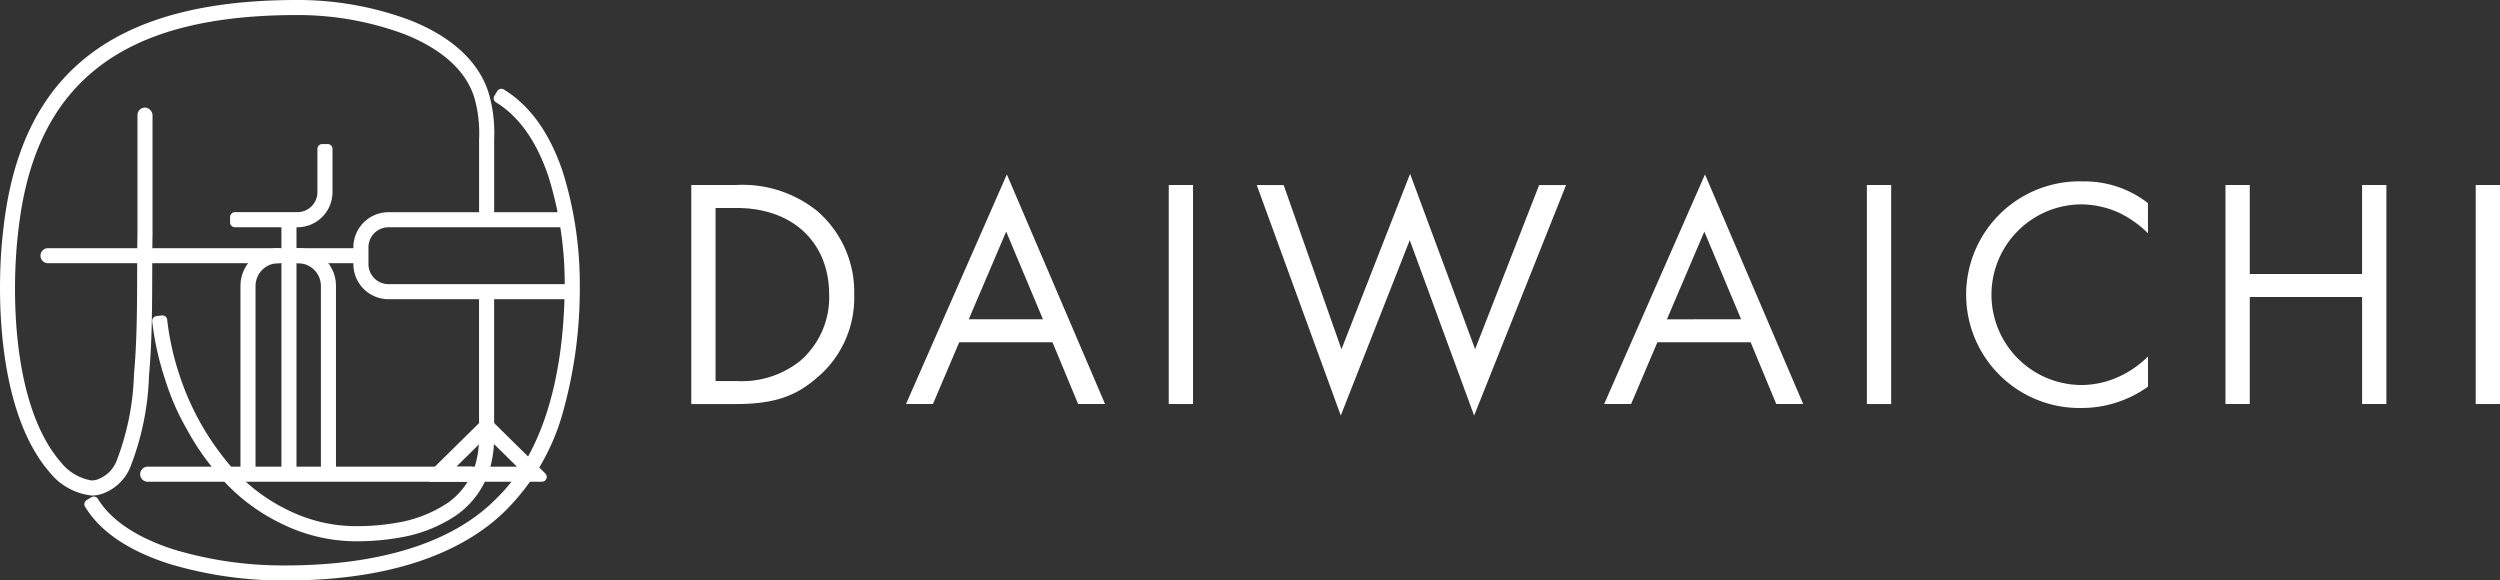 <svg id="グループ_2006" data-name="グループ 2006" xmlns="http://www.w3.org/2000/svg" xmlns:xlink="http://www.w3.org/1999/xlink" width="222.799" height="51.731" viewBox="0 0 222.799 51.731">
  <rect x="0" y="0" width="222.799" height="51.731" fill="#333333" stroke="none"/>
  <defs>
    <clipPath id="clip-path">
      <rect id="長方形_45" data-name="長方形 45" width="222.799" height="51.731" fill="none"/>
    </clipPath>
  </defs>
  <g id="グループ_2005" data-name="グループ 2005" clip-path="url(#clip-path)">
    <path id="パス_14550" data-name="パス 14550" d="M155.48,41.611h3.98a10.622,10.622,0,0,1,7.2,2.282A9.518,9.518,0,0,1,170,51.385a9.3,9.3,0,0,1-3.424,7.492c-1.785,1.522-3.658,2.254-7.14,2.254H155.48Zm2.165,17.472h1.9a8.345,8.345,0,0,0,5.59-1.757,7.468,7.468,0,0,0,2.633-5.941c0-4.681-3.278-7.726-8.223-7.726h-1.9Z" transform="translate(-93.874 -25.123)" fill="#fff"/>
    <path id="パス_14551" data-name="パス 14551" d="M216.835,54.2h-8.311l-2.341,5.5h-2.4l8.985-20.456,8.75,20.456h-2.4Zm-.849-2.048-3.278-7.814-3.336,7.814Z" transform="translate(-123.038 -23.698)" fill="#fff"/>
    <rect id="長方形_34" data-name="長方形 34" width="2.165" height="19.52" transform="translate(104.158 16.487)" fill="#fff"/>
    <path id="パス_14552" data-name="パス 14552" d="M285.064,40.1l5.151,14.633L296.331,39.1l5.794,15.627L307.832,40.1h2.4l-8.194,20.543L296.3,45.011l-6.146,15.628L282.664,40.1Z" transform="translate(-170.664 -23.608)" fill="#fff"/>
    <path id="パス_14553" data-name="パス 14553" d="M373.861,54.2h-8.311l-2.341,5.5h-2.4l8.984-20.456,8.75,20.456h-2.4Zm-.849-2.048-3.278-7.814L366.4,52.155Z" transform="translate(-217.845 -23.698)" fill="#fff"/>
    <rect id="長方形_35" data-name="長方形 35" width="2.165" height="19.52" transform="translate(166.376 16.487)" fill="#fff"/>
    <path id="パス_14554" data-name="パス 14554" d="M458.77,45.422a9.563,9.563,0,0,0-2.546-1.814,8.308,8.308,0,0,0-3.366-.762,8.05,8.05,0,0,0,.029,16.1,8.129,8.129,0,0,0,3.629-.907A8.893,8.893,0,0,0,458.77,56.4v2.692a10.16,10.16,0,0,1-5.882,1.9A10.1,10.1,0,1,1,453,40.8a9.2,9.2,0,0,1,5.765,1.932Z" transform="translate(-267.343 -24.633)" fill="#fff"/>
    <path id="パス_14555" data-name="パス 14555" d="M502.716,49.54h10.009V41.61h2.165v19.52h-2.165v-9.54H502.716v9.54h-2.165V41.61h2.165Z" transform="translate(-302.217 -25.123)" fill="#fff"/>
    <rect id="長方形_36" data-name="長方形 36" width="2.165" height="19.52" transform="translate(220.634 16.487)" fill="#fff"/>
    <path id="長方形_37" data-name="長方形 37" d="M.671,0H28.316a.671.671,0,0,1,.671.671v0a.671.671,0,0,1-.671.671H.671A.671.671,0,0,1,0,.671v0A.671.671,0,0,1,.671,0Z" transform="translate(3.609 22.117)" fill="#fff"/>
    <rect id="長方形_38" data-name="長方形 38" width="28.127" height="0.484" transform="translate(4.039 22.546)" fill="#fff"/>
    <path id="パス_14556" data-name="パス 14556" d="M82.612,55.481a3.13,3.13,0,0,1-3.127-3.127v-1.5a3.13,3.13,0,0,1,3.127-3.127H98.5a.429.429,0,0,1,.43.429v.484a.43.43,0,0,1-.43.43H82.612a1.786,1.786,0,0,0-1.784,1.784v1.5a1.786,1.786,0,0,0,1.784,1.784H98.991a.429.429,0,0,1,.43.429v.484a.429.429,0,0,1-.43.43Z" transform="translate(-47.991 -28.816)" fill="#fff"/>
    <path id="パス_14557" data-name="パス 14557" d="M99.646,55.706H83.267a2.7,2.7,0,0,1-2.7-2.7v-1.5a2.7,2.7,0,0,1,2.7-2.7H99.156v.484H83.267a2.216,2.216,0,0,0-2.213,2.213v1.5a2.216,2.216,0,0,0,2.213,2.213H99.646Z" transform="translate(-48.645 -29.47)" fill="#fff"/>
    <path id="パス_14558" data-name="パス 14558" d="M54.514,76.391a.429.429,0,0,1-.43-.43V59.185a3.372,3.372,0,0,1,3.369-3.368.43.43,0,0,1,.43.43v.484a.43.43,0,0,1-.43.43,2.028,2.028,0,0,0-2.026,2.026V75.961a.43.43,0,0,1-.43.43Z" transform="translate(-32.654 -33.701)" fill="#fff"/>
    <path id="パス_14559" data-name="パス 14559" d="M55.652,76.615h-.484V59.839A2.943,2.943,0,0,1,58.107,56.9v.484a2.458,2.458,0,0,0-2.455,2.455Z" transform="translate(-33.309 -34.354)" fill="#fff"/>
    <path id="パス_14560" data-name="パス 14560" d="M68.865,76.391a.429.429,0,0,1-.43-.43V59.185A2.028,2.028,0,0,0,66.41,57.16a.43.43,0,0,1-.43-.43v-.484a.43.43,0,0,1,.43-.43,3.372,3.372,0,0,1,3.369,3.368V75.961a.43.43,0,0,1-.43.43Z" transform="translate(-39.837 -33.701)" fill="#fff"/>
    <path id="パス_14561" data-name="パス 14561" d="M70,76.615h-.484V59.839a2.458,2.458,0,0,0-2.455-2.455V56.9A2.943,2.943,0,0,1,70,59.839Z" transform="translate(-40.491 -34.354)" fill="#fff"/>
    <path id="パス_14562" data-name="パス 14562" d="M52.18,39.816a.429.429,0,0,1-.43-.43V38.9a.429.429,0,0,1,.43-.429h5.569a1.786,1.786,0,0,0,1.784-1.784V32.83a.429.429,0,0,1,.43-.429h.484a.429.429,0,0,1,.43.429v3.859a3.131,3.131,0,0,1-3.127,3.127Z" transform="translate(-31.245 -19.563)" fill="#fff"/>
    <path id="パス_14563" data-name="パス 14563" d="M58.4,40.041H52.834v-.484H58.4a2.216,2.216,0,0,0,2.213-2.213V33.484H61.1v3.859a2.7,2.7,0,0,1-2.7,2.7" transform="translate(-31.9 -20.217)" fill="#fff"/>
    <path id="長方形_39" data-name="長方形 39" d="M.671,0H29.416a.671.671,0,0,1,.671.671v0a.671.671,0,0,1-.671.671H.671A.671.671,0,0,1,0,.671v0A.671.671,0,0,1,.671,0Z" transform="translate(12.492 41.589)" fill="#fff"/>
    <rect id="長方形_40" data-name="長方形 40" width="29.228" height="0.484" transform="translate(12.922 42.018)" fill="#fff"/>
    <rect id="長方形_41" data-name="長方形 41" width="1.343" height="23.537" rx="0.672" transform="translate(25.08 19.153)" fill="#fff"/>
    <rect id="長方形_42" data-name="長方形 42" width="0.484" height="22.678" transform="translate(25.509 19.582)" fill="#fff"/>
    <path id="パス_14564" data-name="パス 14564" d="M52.562,87.19q-.188,0-.365,0A15.032,15.032,0,0,1,45.708,85.6a16.913,16.913,0,0,1-5.983-4.816,22.019,22.019,0,0,1-2.412-3.581A21.762,21.762,0,0,1,35.4,72.826a25.463,25.463,0,0,1-1.167-5.22.43.43,0,0,1,.372-.48l.48-.061a.413.413,0,0,1,.054,0,.429.429,0,0,1,.426.375,24.118,24.118,0,0,0,1.1,4.949,23.8,23.8,0,0,0,4.091,7.543,15.759,15.759,0,0,0,5.571,4.481,13.694,13.694,0,0,0,5.907,1.432c.105,0,.218,0,.334,0a20.672,20.672,0,0,0,3.934-.389,11.521,11.521,0,0,0,4.137-1.734,6.5,6.5,0,0,0,2.33-3.158,8.628,8.628,0,0,0,.389-2.739c0-.747,0-2.653,0-4.864,0-2.8,0-5.951,0-8.017a.429.429,0,0,1,.43-.429h.485a.429.429,0,0,1,.429.43c0,2.024,0,5.086,0,7.82v.213c0,2.2,0,4.1,0,4.849a9.958,9.958,0,0,1-.483,3.228,7.8,7.8,0,0,1-2.838,3.786A12.766,12.766,0,0,1,56.8,86.769a21.89,21.89,0,0,1-4.237.422" transform="translate(-20.666 -38.954)" fill="#fff"/>
    <path id="パス_14565" data-name="パス 14565" d="M53.217,87.415q-.182,0-.354,0a14.6,14.6,0,0,1-6.3-1.535,16.559,16.559,0,0,1-5.854-4.712,24.74,24.74,0,0,1-4.248-7.822,25.021,25.021,0,0,1-1.147-5.135l.48-.061a24.582,24.582,0,0,0,1.125,5.038,20.972,20.972,0,0,0,1.846,4.229,21.207,21.207,0,0,0,2.318,3.443,16.138,16.138,0,0,0,5.7,4.591,14.11,14.11,0,0,0,6.091,1.48,20.923,20.923,0,0,0,4.376-.4,11.931,11.931,0,0,0,4.282-1.8,6.92,6.92,0,0,0,2.492-3.358,9.053,9.053,0,0,0,.419-2.9c0-.749,0-2.669,0-4.891,0-2.776,0-5.923,0-7.99h.484c0,2.066,0,5.212,0,7.988,0,2.223,0,4.143,0,4.893a9.539,9.539,0,0,1-.452,3.072A7.385,7.385,0,0,1,61.8,85.14,12.371,12.371,0,0,1,57.359,87a21.56,21.56,0,0,1-4.141.411" transform="translate(-21.321 -39.608)" fill="#fff"/>
    <rect id="長方形_43" data-name="長方形 43" width="1.343" height="11.712" rx="0.672" transform="translate(12.25 9.584)" fill="#fff"/>
    <rect id="長方形_44" data-name="長方形 44" width="0.484" height="10.854" transform="translate(12.68 10.014)" fill="#fff"/>
    <path id="パス_14566" data-name="パス 14566" d="M36.927,63.785a35.286,35.286,0,0,1-10.313-1.458c-3.663-1.158-6.212-2.878-7.575-5.114a.429.429,0,0,1,.143-.59l.413-.252a.429.429,0,0,1,.59.143c1.172,1.923,3.535,3.49,6.833,4.532a33.917,33.917,0,0,0,9.909,1.4c5.915,0,13.983-1.045,18.824-6.022,3.876-3.77,5.96-10.283,6.035-18.844a32.2,32.2,0,0,0-1.457-9.819c-1.054-3.118-2.624-5.334-4.666-6.584a.43.43,0,0,1-.142-.591l.253-.413a.429.429,0,0,1,.59-.142c2.318,1.419,4.08,3.875,5.237,7.3a33.6,33.6,0,0,1,1.527,10.25A40.725,40.725,0,0,1,61.7,48.521,19.839,19.839,0,0,1,56.7,57.369c-2.842,2.922-8.588,6.416-19.774,6.416" transform="translate(-11.458 -12.054)" fill="#fff"/>
    <path id="パス_14567" data-name="パス 14567" d="M37.582,64.01A34.83,34.83,0,0,1,27.4,62.571c-3.561-1.125-6.03-2.783-7.337-4.928l.413-.252c1.228,2.013,3.672,3.645,7.07,4.718a34.342,34.342,0,0,0,10.038,1.416c6,0,14.187-1.067,19.132-6.152,3.953-3.845,6.081-10.461,6.157-19.139a32.672,32.672,0,0,0-1.48-9.96c-1.087-3.216-2.719-5.508-4.849-6.813l.253-.413c2.229,1.365,3.93,3.744,5.055,7.07a33.165,33.165,0,0,1,1.5,10.116,40.264,40.264,0,0,1-1.418,10.821,19.418,19.418,0,0,1-4.88,8.661c-2.79,2.869-8.438,6.294-19.475,6.294" transform="translate(-12.112 -12.708)" fill="#fff"/>
    <path id="パス_14568" data-name="パス 14568" d="M8.161,44.158a5.554,5.554,0,0,1-3.74-2.072C-.3,36.642-.378,25.774.322,20.211,1.919,6.423,10.224,0,26.459,0A28.525,28.525,0,0,1,36.586,1.818c3.781,1.5,6.206,3.8,7.013,6.64a12.673,12.673,0,0,1,.44,3.966c0,1.039,0,2.4,0,3.71,0,1.215,0,2.434,0,3.45a.43.43,0,0,1-.43.428h-.485a.429.429,0,0,1-.428-.431c0-1.015,0-2.232,0-3.445,0-1.315,0-2.675,0-3.728a11.5,11.5,0,0,0-.389-3.583C41.437,5.76,38.446,4,36.091,3.066a27.132,27.132,0,0,0-9.624-1.724C18.986,1.343,13.406,2.71,9.4,5.523c-4.412,3.1-6.946,7.954-7.744,14.848C.982,25.72,1.021,36.118,5.428,41.2a4.4,4.4,0,0,0,2.73,1.617,1.616,1.616,0,0,0,.455-.064,2.872,2.872,0,0,0,1.762-1.642,23.287,23.287,0,0,0,1.565-7.744c.266-2.895.275-5.973.283-8.949,0-1.178.007-2.39.027-3.559a.429.429,0,0,1,.429-.422l.492.008a.43.43,0,0,1,.422.437c-.02,1.148-.023,2.35-.027,3.511-.008,3.03-.017,6.139-.288,9.09a24.349,24.349,0,0,1-1.683,8.19,4.191,4.191,0,0,1-2.612,2.373,2.939,2.939,0,0,1-.823.116" transform="translate(0)" fill="#fff"/>
    <path id="パス_14569" data-name="パス 14569" d="M8.811,44.382a5.228,5.228,0,0,1-3.419-1.929C.77,37.128.707,26.411,1.4,20.918,2.966,7.387,11.136,1.083,27.109,1.083h.008a28.077,28.077,0,0,1,9.961,1.788c3.652,1.45,5.989,3.648,6.759,6.358a12.322,12.322,0,0,1,.424,3.84c0,1.047,0,2.406,0,3.719,0,1.214,0,2.432,0,3.448h-.484c0-1.016,0-2.233,0-3.447,0-1.314,0-2.673,0-3.725a11.85,11.85,0,0,0-.406-3.7c-.918-3.233-4.025-5.069-6.471-6.04a27.576,27.576,0,0,0-9.783-1.754h-.008C19.545,1.567,13.884,2.96,9.8,5.825,5.285,9,2.692,13.953,1.879,20.976,1.2,26.392,1.248,36.94,5.754,42.133c.584.651,2.113,2.125,3.63,1.684a3.29,3.29,0,0,0,2.031-1.873,23.622,23.622,0,0,0,1.6-7.891c.267-2.911.276-6,.285-8.988,0-1.172.007-2.385.027-3.547l.484.008c-.019,1.16-.023,2.37-.026,3.541-.009,3-.017,6.1-.287,9.028a24,24,0,0,1-1.646,8.052,3.766,3.766,0,0,1-2.337,2.136,2.513,2.513,0,0,1-.707.1" transform="translate(-0.651 -0.654)" fill="#fff"/>
    <path id="パス_14570" data-name="パス 14570" d="M96.35,99.64a.429.429,0,0,1-.3-.735l4.931-4.858a.43.43,0,0,1,.6,0l4.931,4.858a.43.43,0,0,1-.3.735Zm7.633-1.343-2.7-2.662L98.58,98.3Z" transform="translate(-57.914 -56.708)" fill="#fff"/>
    <path id="パス_14571" data-name="パス 14571" d="M106.868,99.864H97.006l4.931-4.858Zm-8.681-.484h7.5l-3.75-3.694Z" transform="translate(-58.569 -57.362)" fill="#fff"/>
  </g>
</svg>
